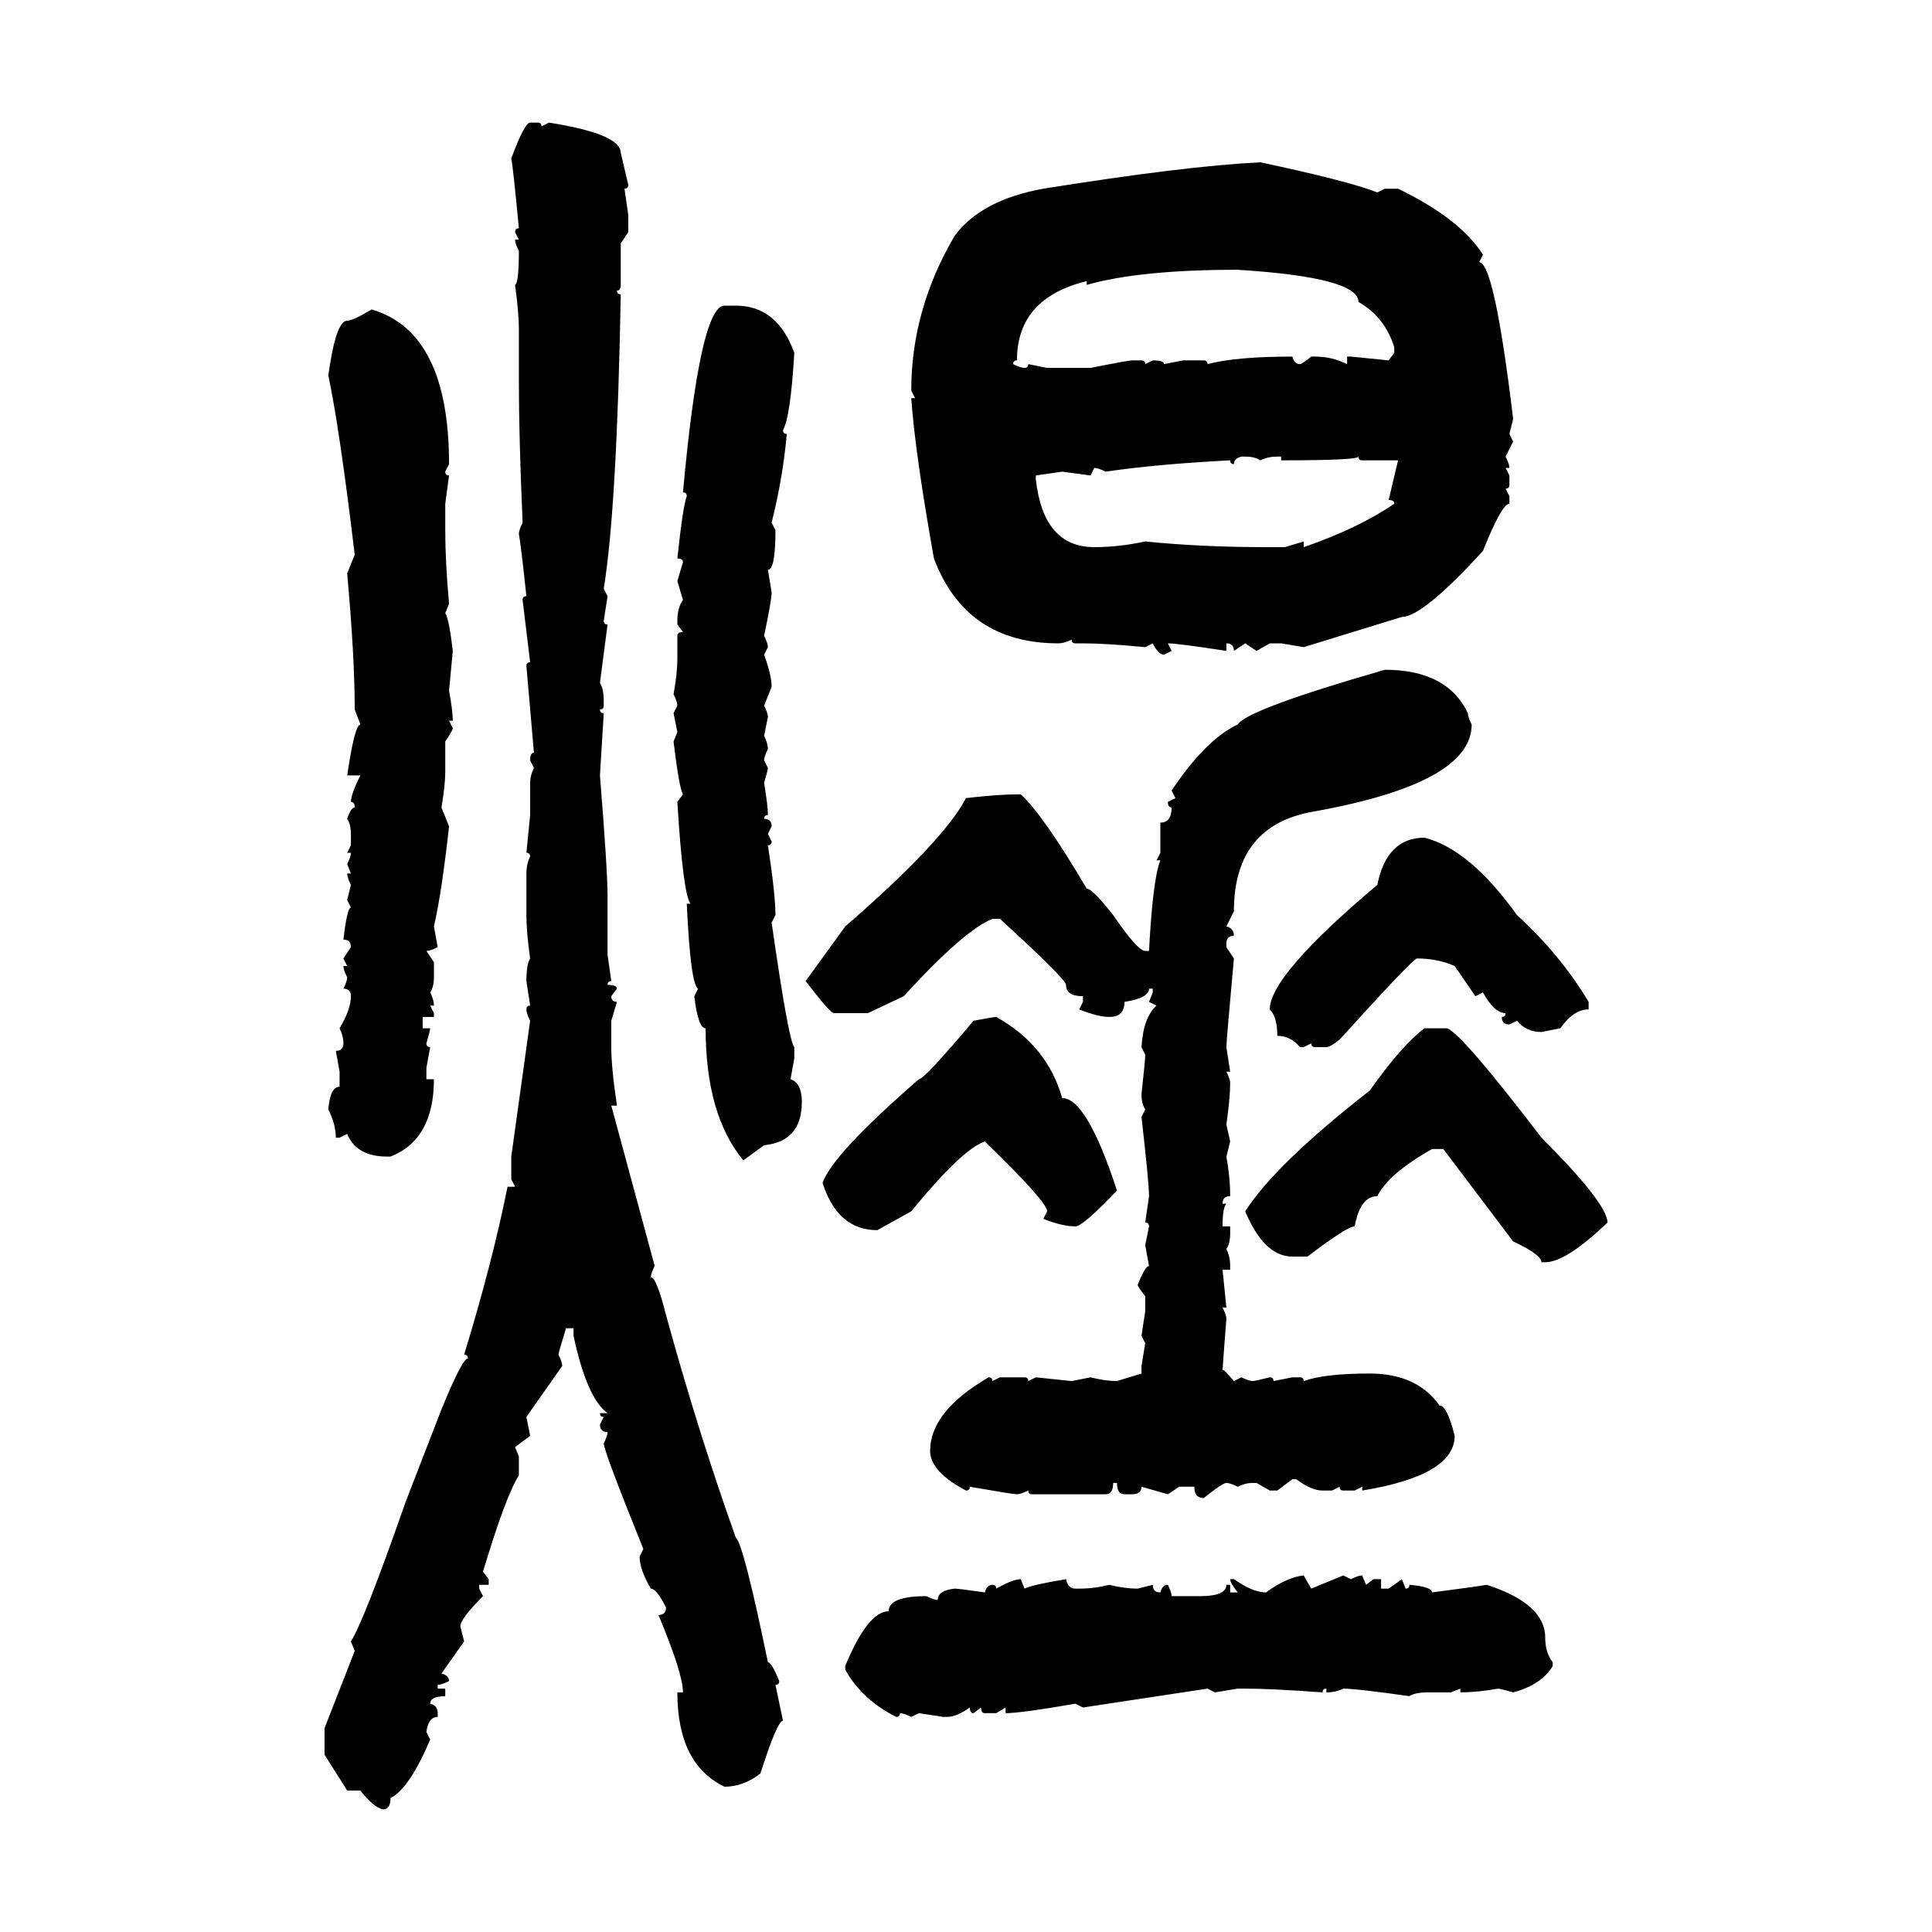<svg xmlns="http://www.w3.org/2000/svg" xmlns:xlink="http://www.w3.org/1999/xlink" width="300" height="300"><path d="M82.32 19.04L82.32 19.04L83.50 19.04Q84.08 19.04 84.08 19.63L84.08 19.63L85.25 19.04Q96.39 20.80 96.39 23.73L96.39 23.73L97.56 28.71Q97.56 29.30 96.97 29.30L96.97 29.30L97.56 33.40L97.56 36.04L96.39 37.79L96.39 44.24Q96.39 45.12 95.80 45.12L95.80 45.12Q95.80 45.70 96.39 45.70L96.39 45.70Q95.80 78.81 93.75 91.41L93.75 91.41L94.34 92.58L93.75 96.39Q93.75 96.97 94.34 96.97L94.34 96.97L93.16 106.05Q93.75 106.93 93.75 108.98L93.75 108.98L93.75 109.57Q93.75 110.16 93.16 110.16L93.16 110.16Q93.16 110.74 93.75 110.74L93.75 110.74L93.16 120.41Q94.34 135.06 94.34 139.16L94.34 139.16L94.34 148.24L94.92 152.34Q94.34 152.34 94.34 152.93L94.34 152.93Q95.80 152.93 95.80 153.52L95.80 153.52L94.92 154.69Q94.92 155.57 95.80 155.57L95.80 155.57L94.92 158.50L94.92 162.60Q94.92 165.82 95.80 171.68L95.80 171.68L94.92 171.68L101.66 196.58Q101.07 197.75 101.07 198.34L101.07 198.34Q101.95 198.34 103.42 204.20L103.42 204.20Q108.40 222.36 114.26 238.77L114.26 238.77Q115.43 239.65 119.24 258.11L119.24 258.11Q119.82 258.11 121.00 261.04L121.00 261.04Q121.00 261.62 120.41 261.62L120.41 261.62L121.58 267.19Q120.70 267.19 118.07 275.39L118.07 275.39Q115.43 277.44 112.50 277.44L112.50 277.44Q105.18 273.93 105.18 262.79L105.18 262.79L106.05 262.79Q106.05 259.86 102.25 250.78L102.25 250.78Q103.42 250.78 103.42 249.61L103.42 249.61Q101.95 246.68 101.07 246.68L101.07 246.68Q99.32 243.75 99.32 241.70L99.32 241.70L99.90 240.53Q93.75 225.29 93.75 224.12L93.75 224.12Q94.34 222.95 94.34 222.36L94.34 222.36Q93.16 222.36 93.16 221.19L93.16 221.19L93.75 220.02Q93.16 220.02 93.16 219.43L93.16 219.43L94.34 219.43Q91.11 217.09 89.06 207.42L89.06 207.42L89.06 206.25L87.89 206.25Q86.72 210.06 86.72 210.35L86.72 210.35Q87.30 211.52 87.30 212.11L87.30 212.11L81.74 220.02L82.32 222.95L79.98 224.71L80.57 226.17L80.57 229.10Q78.52 232.32 75 244.04L75 244.04L75.88 245.21L75.88 246.09L74.41 246.09L74.41 246.68L75 247.85Q71.48 251.37 71.48 252.54L71.48 252.54L72.07 254.88L68.55 259.86Q69.73 260.16 69.73 261.04L69.73 261.04Q68.55 261.62 67.97 261.62L67.97 261.62L67.97 262.21L69.14 262.21L69.14 263.38Q66.80 263.38 66.80 264.55L66.80 264.55Q67.97 264.84 67.97 266.02L67.97 266.02L67.97 266.60Q66.50 266.60 66.21 268.95L66.21 268.95L66.80 270.12Q63.57 277.73 60.64 279.20L60.64 279.20Q60.64 280.96 59.47 280.96L59.47 280.96Q58.01 280.66 55.96 278.03L55.96 278.03L53.91 278.03L50.39 272.46L50.39 268.36L55.08 256.35L54.49 254.88Q56.54 251.66 62.99 233.20L62.99 233.20L68.55 218.85Q71.78 210.94 72.66 210.94L72.66 210.94Q72.66 210.35 72.07 210.35L72.07 210.35Q76.46 196.00 78.81 184.28L78.81 184.28L79.98 184.28L79.39 183.11L79.39 179.59L82.32 158.50Q81.74 157.32 81.74 156.74L81.74 156.74Q81.74 156.15 82.32 156.15L82.32 156.15L81.74 152.34Q81.74 149.71 82.32 148.83L82.32 148.83Q81.74 144.73 81.74 142.09L81.74 142.09L81.74 135.64Q81.74 134.18 82.32 133.01L82.32 133.01Q82.32 132.42 81.74 132.42L81.74 132.42L82.32 126.56L82.32 121.58Q82.32 120.41 82.91 119.24L82.91 119.24L82.32 118.07Q82.32 116.89 82.91 116.89L82.91 116.89L81.74 103.42Q81.74 102.83 82.32 102.83L82.32 102.83L81.15 93.16Q81.15 92.58 81.74 92.58L81.74 92.58Q80.86 84.38 80.57 82.91L80.57 82.91Q80.57 82.32 81.15 81.15L81.15 81.15Q80.57 67.68 80.57 59.47L80.57 59.47L80.57 50.98Q80.57 48.63 79.98 44.24L79.98 44.24Q80.57 43.95 80.57 38.96L80.57 38.96Q79.98 37.79 79.98 37.21L79.98 37.21L80.57 37.21L79.98 36.04Q79.98 35.45 80.57 35.45L80.57 35.45Q79.69 26.07 79.39 24.61L79.39 24.61Q81.45 19.04 82.32 19.04ZM195.70 25.20L195.70 25.20Q209.47 28.13 213.87 29.88L213.87 29.88L215.04 29.30L217.09 29.30Q226.76 33.98 230.27 39.55L230.27 39.55L229.69 40.72Q232.03 40.72 234.96 65.04L234.96 65.04L234.38 67.38L234.96 68.55L233.79 70.90Q234.38 72.07 234.38 72.66L234.38 72.66L233.79 72.66L234.38 73.83L234.38 75.29Q234.38 75.88 233.79 75.88L233.79 75.88L234.38 77.05L234.38 78.22Q233.20 78.22 230.27 85.55L230.27 85.55Q220.90 95.80 217.68 95.80L217.68 95.80L202.44 100.49L198.93 99.90L197.17 99.90L195.12 101.07L193.36 99.90L191.60 101.07Q191.60 99.90 190.43 99.90L190.43 99.90L190.43 101.07Q182.81 99.90 181.35 99.90L181.35 99.90L181.93 101.07L180.76 101.66Q179.88 101.66 179.00 99.90L179.00 99.90L177.83 100.49Q171.68 99.90 168.16 99.90L168.16 99.90L166.99 99.90Q166.41 99.90 166.41 99.32L166.41 99.32Q165.23 99.90 164.36 99.90L164.36 99.90Q150 99.90 145.02 86.72L145.02 86.72Q142.09 70.31 141.50 61.82L141.50 61.82L142.09 61.82L141.50 60.64Q141.50 48.05 148.24 36.62L148.24 36.62Q152.34 31.05 162.01 29.30L162.01 29.30Q183.98 25.78 195.70 25.20ZM168.75 44.24L168.75 44.24L168.75 43.65Q157.91 46.29 157.91 55.96L157.91 55.96Q157.32 55.96 157.32 56.54L157.32 56.54Q158.50 57.13 159.08 57.13L159.08 57.13Q159.67 57.13 159.67 56.54L159.67 56.54L162.60 57.13L169.34 57.13Q175.20 55.96 175.78 55.96L175.78 55.96L177.25 55.96Q177.83 55.96 177.83 56.54L177.83 56.54L179.00 55.96Q180.76 55.96 180.76 56.54L180.76 56.54L183.69 55.96L186.91 55.96Q187.50 55.96 187.50 56.54L187.50 56.54Q191.89 55.37 200.68 55.37L200.68 55.37Q200.98 56.54 201.86 56.54L201.86 56.54Q202.15 56.54 203.61 55.37L203.61 55.37L204.20 55.37Q206.84 55.37 209.18 56.54L209.18 56.54L209.18 55.37L209.77 55.37L215.63 55.96L216.50 54.79L216.50 53.91Q215.04 49.22 210.94 46.88L210.94 46.88Q210.94 43.07 192.19 41.89L192.19 41.89Q176.95 41.89 168.75 44.24ZM112.50 47.46L112.50 47.46L114.26 47.46Q120.70 47.46 123.34 54.79L123.34 54.79Q122.75 64.75 121.58 66.80L121.58 66.80Q121.58 67.38 122.17 67.38L122.17 67.38Q121.58 74.12 119.82 81.15L119.82 81.15L120.41 82.32Q120.41 88.48 119.24 88.48L119.24 88.48L119.82 91.99Q119.82 93.16 118.65 98.73L118.65 98.73Q119.24 99.90 119.24 100.49L119.24 100.49L118.65 101.66Q119.82 104.88 119.82 106.64L119.82 106.64L118.65 109.57Q119.24 110.74 119.24 111.33L119.24 111.33L118.65 114.26Q119.24 115.43 119.24 116.31L119.24 116.31Q118.65 117.48 118.65 118.07L118.65 118.07L119.24 119.24Q119.24 119.53 118.65 121.58L118.65 121.58Q119.24 125.10 119.24 126.56L119.24 126.56Q118.65 126.56 118.65 127.15L118.65 127.15Q119.82 127.15 119.82 128.32L119.82 128.32L119.24 129.49L119.82 130.66Q119.82 131.25 119.24 131.25L119.24 131.25Q120.41 138.87 120.41 142.09L120.41 142.09L119.82 143.26Q122.46 161.72 123.34 162.60L123.34 162.60L123.34 164.36L122.75 167.58Q124.51 168.16 124.51 171.09L124.51 171.09Q124.51 177.25 118.65 177.83L118.65 177.83L115.43 180.18Q109.57 173.14 109.57 159.67L109.57 159.67Q108.40 159.67 107.81 154.69L107.81 154.69L108.40 153.52Q107.23 152.93 106.64 140.33L106.64 140.33L107.23 140.33Q106.05 138.87 105.18 124.51L105.18 124.51L106.05 123.34Q105.47 122.46 104.59 115.14L104.59 115.14L105.18 113.67L104.59 110.74L105.18 109.57Q105.18 108.98 104.59 107.81L104.59 107.81Q105.18 104.59 105.18 102.25L105.18 102.25L105.18 98.73Q105.18 98.14 106.05 98.14L106.05 98.14L105.18 96.97L105.18 96.39Q105.18 94.34 106.05 93.16L106.05 93.16L105.18 90.23L106.05 87.30Q106.05 86.72 105.18 86.72L105.18 86.72Q106.05 78.52 106.64 77.05L106.64 77.05Q106.64 76.46 106.05 76.46L106.05 76.46Q108.69 47.46 112.50 47.46ZM57.71 48.05L57.71 48.05Q69.73 51.56 69.73 72.07L69.73 72.07L69.14 73.24Q69.14 73.83 69.73 73.83L69.73 73.83L69.14 78.22L69.14 82.32Q69.14 87.30 69.73 93.75L69.73 93.75L69.14 95.21Q69.73 96.09 70.31 101.07L70.31 101.07L69.73 107.23Q70.31 110.45 70.31 111.91L70.31 111.91L69.73 111.91L70.31 113.09Q70.31 113.38 69.14 115.14L69.14 115.14L69.14 119.82Q69.14 121.88 68.55 125.39L68.55 125.39L69.73 128.32Q68.55 138.87 67.38 143.85L67.38 143.85L67.97 147.07Q66.80 147.66 66.21 147.66L66.21 147.66L67.38 149.41L67.38 151.76Q67.38 153.22 66.80 154.10L66.80 154.10Q67.38 155.27 67.38 156.15L67.38 156.15L66.80 156.15L67.38 157.32L67.38 157.91L65.63 157.91L65.63 159.67L66.80 159.67Q66.80 159.96 66.21 162.01L66.21 162.01Q66.21 162.60 66.80 162.60L66.80 162.60L66.21 165.82L66.21 167.58L67.38 167.58Q67.38 176.95 60.64 179.59L60.64 179.59L60.06 179.59Q55.37 179.59 53.91 176.07L53.91 176.07L52.73 176.66L52.15 176.66Q52.15 174.61 50.98 172.27L50.98 172.27Q51.27 168.75 52.73 168.75L52.73 168.75L52.73 166.41L52.15 163.18Q53.32 163.18 53.32 162.01L53.32 162.01Q53.32 160.84 52.73 159.67L52.73 159.67Q54.49 156.74 54.49 154.69L54.49 154.69Q54.49 153.52 53.32 153.52L53.32 153.52Q53.91 152.34 53.91 151.76L53.91 151.76Q53.32 150.59 53.32 150L53.32 150L53.91 150L53.32 148.83L54.49 147.07Q54.49 145.90 53.32 145.90L53.32 145.90Q53.91 140.92 54.49 140.92L54.49 140.92L53.91 139.75L54.49 137.40Q53.91 136.23 53.91 135.64L53.91 135.64L54.49 135.64L53.91 134.18Q54.49 133.01 54.49 132.42L54.49 132.42L53.91 132.42L54.49 131.25L54.49 129.49Q54.49 128.03 53.91 127.15L53.91 127.15Q54.49 125.39 55.08 125.39L55.08 125.39Q55.08 124.51 54.49 124.51L54.49 124.51Q54.49 123.34 55.96 120.41L55.96 120.41L53.91 120.41Q55.08 112.50 55.96 112.50L55.96 112.50L55.08 110.16Q55.08 101.95 53.91 89.06L53.91 89.06L55.08 86.13Q52.73 66.50 50.98 58.30L50.98 58.30Q52.15 49.80 53.91 49.80L53.91 49.80Q54.79 49.80 57.71 48.05ZM191.60 72.07L191.60 72.07Q191.02 72.07 191.02 71.48L191.02 71.48Q179.59 72.07 171.68 73.24L171.68 73.24Q170.51 72.66 169.92 72.66L169.92 72.66L169.34 73.83L164.94 73.24L160.84 73.83L160.84 74.41Q162.01 84.96 169.92 84.96L169.92 84.96Q173.73 84.96 177.83 84.08L177.83 84.08Q186.62 84.96 196.58 84.96L196.58 84.96L199.51 84.96L202.44 84.08L202.44 84.96Q210.94 82.03 216.50 78.22L216.50 78.22Q216.50 77.64 215.63 77.64L215.63 77.64L217.09 71.48L211.52 71.48Q210.94 71.48 210.94 70.90L210.94 70.90Q210.94 71.48 198.93 71.48L198.93 71.48L198.93 70.90L198.34 70.90Q196.88 70.90 195.70 71.48L195.70 71.48Q194.82 70.90 193.36 70.90L193.36 70.90L192.77 70.90Q191.60 71.19 191.60 72.07ZM215.04 104.00L215.04 104.00Q224.71 104.00 227.93 110.74L227.93 110.74Q227.93 111.33 228.52 112.50L228.52 112.50Q228.52 121.58 204.20 125.98L204.20 125.98Q191.60 128.03 191.60 141.50L191.60 141.50L190.43 143.85Q191.60 144.14 191.60 145.31L191.60 145.31Q190.43 145.31 190.43 146.48L190.43 146.48L190.43 147.07L191.60 148.83Q190.43 161.72 190.43 162.60L190.43 162.60L191.02 166.41L190.43 166.41Q191.02 167.58 191.02 168.16L191.02 168.16Q191.02 170.51 190.43 174.61L190.43 174.61L191.02 177.25L190.43 179.59Q191.02 182.81 191.02 185.74L191.02 185.74Q189.84 185.74 189.84 186.91L189.84 186.91L190.43 186.91Q189.84 187.50 189.84 190.43L189.84 190.43L191.02 190.43L191.02 191.60Q191.02 193.07 190.43 193.95L190.43 193.95Q191.02 195.12 191.02 196.58L191.02 196.58L191.02 197.17L189.84 197.17L190.43 203.03L189.84 203.03Q190.43 204.20 190.43 204.79L190.43 204.79Q189.84 212.40 189.84 212.70L189.84 212.70Q190.14 212.70 191.60 214.45L191.60 214.45L192.77 213.87Q193.95 214.45 194.53 214.45L194.53 214.45Q194.82 214.45 197.17 213.87L197.17 213.87Q197.75 213.87 197.75 214.45L197.75 214.45L200.68 213.87L201.86 213.87Q202.44 213.87 202.44 214.45L202.44 214.45Q205.66 213.28 212.70 213.28L212.70 213.28Q220.02 213.28 223.54 218.26L223.54 218.26Q224.71 218.26 225.88 222.95L225.88 222.95Q225.88 229.10 211.52 231.45L211.52 231.45L211.52 230.86L210.35 231.45L208.59 231.45Q208.01 231.45 208.01 230.86L208.01 230.86L206.84 231.45L205.37 231.45Q203.61 231.45 201.27 229.69L201.27 229.69L200.68 229.69L198.34 231.45L197.17 231.45L195.12 230.27L194.53 230.27Q193.36 230.27 192.19 230.86L192.19 230.86Q191.02 230.27 190.43 230.27L190.43 230.27Q189.84 230.27 186.91 232.62L186.91 232.62Q185.45 232.62 185.45 230.86L185.45 230.86L183.11 230.86L181.35 232.03L177.25 230.86Q177.25 232.03 175.78 232.03L175.78 232.03L174.61 232.03Q173.44 232.03 173.44 230.27L173.44 230.27L172.85 230.27Q172.85 232.03 171.68 232.03L171.68 232.03L160.25 232.03Q159.67 232.03 159.67 231.45L159.67 231.45Q158.50 232.03 157.91 232.03L157.91 232.03Q157.32 232.03 150.59 230.86L150.59 230.86Q150.59 231.45 150 231.45L150 231.45Q144.43 228.52 144.43 225.29L144.43 225.29Q144.43 219.14 153.52 213.87L153.52 213.87Q154.10 213.87 154.10 214.45L154.10 214.45L155.27 213.87L159.08 213.87Q159.67 213.87 159.67 214.45L159.67 214.45L160.84 213.87L166.41 214.45L169.34 213.87Q171.68 214.45 173.44 214.45L173.44 214.45L177.25 213.28L177.25 212.11L177.83 208.59L177.25 207.42L177.83 203.61L177.83 201.27Q176.66 199.80 176.66 199.51L176.66 199.51Q177.83 196.58 178.42 196.58L178.42 196.58L177.83 193.36L178.42 190.43Q178.42 189.84 177.83 189.84L177.83 189.84L178.42 185.74Q178.42 183.69 177.25 173.44L177.25 173.44L177.83 172.27Q177.25 171.39 177.25 169.92L177.25 169.92Q177.83 164.65 177.83 163.77L177.83 163.77L177.25 162.60Q177.54 157.91 179.59 156.15L179.59 156.15L178.42 155.57L179.00 154.10L179.00 153.52L178.42 153.52Q178.42 154.98 174.61 155.57L174.61 155.57Q174.61 157.91 172.27 157.91L172.27 157.91Q170.51 157.91 167.58 156.74L167.58 156.74L168.16 155.57L168.16 154.69Q165.53 154.69 165.53 152.93L165.53 152.93Q165.53 152.05 155.27 142.68L155.27 142.68L154.10 142.68Q149.71 144.43 140.33 154.69L140.33 154.69L134.77 157.32L129.49 157.32Q128.91 157.32 125.10 152.34L125.10 152.34L131.25 143.85Q146.48 130.66 150 123.93L150 123.93Q154.98 123.34 158.50 123.34L158.50 123.34Q162.01 126.56 168.75 137.99L168.75 137.99Q169.63 137.99 172.85 142.09L172.85 142.09Q176.66 147.66 177.83 147.66L177.83 147.66L178.42 147.66Q179.00 136.52 180.18 133.59L180.18 133.59L179.59 133.59L180.18 132.42L180.18 127.73Q181.93 127.73 181.93 125.39L181.93 125.39Q181.35 125.39 181.35 124.51L181.35 124.51L182.52 123.93L181.93 122.75Q187.21 114.84 192.19 112.50L192.19 112.50Q193.65 110.16 215.04 104.00ZM221.19 130.08L221.19 130.08Q228.22 131.84 235.55 142.09L235.55 142.09Q242.29 148.24 246.68 155.57L246.68 155.57L246.68 156.74Q244.34 156.74 242.29 159.67L242.29 159.67L239.36 160.25Q237.01 160.25 235.55 158.50L235.55 158.50L234.38 159.08Q233.20 159.08 233.20 157.91L233.20 157.91Q233.79 157.91 233.79 157.32L233.79 157.32Q232.03 157.32 230.27 154.10L230.27 154.10L229.10 154.69L225.88 150Q223.24 148.83 220.02 148.83L220.02 148.83Q219.43 148.83 208.01 161.43L208.01 161.43Q206.54 162.60 205.96 162.60L205.96 162.60L204.20 162.60Q203.61 162.60 203.61 162.01L203.61 162.01L202.44 162.60L201.86 162.60Q200.39 160.84 198.34 160.84L198.34 160.84Q198.34 157.91 197.17 156.74L197.17 156.74Q197.17 151.46 213.87 137.40L213.87 137.40Q215.33 130.08 221.19 130.08ZM154.69 157.91L154.69 157.91Q162.60 162.30 164.94 170.51L164.94 170.51Q168.75 170.51 173.44 184.86L173.44 184.86Q168.16 190.43 166.99 190.43L166.99 190.43Q164.94 190.43 162.01 189.26L162.01 189.26L162.60 188.09Q162.60 186.62 152.93 177.25L152.93 177.25Q149.41 178.42 141.50 188.09L141.50 188.09L136.23 191.02Q130.08 191.02 127.73 183.69L127.73 183.69Q129.20 179.30 142.68 167.58L142.68 167.58Q143.55 167.58 151.17 158.50L151.17 158.50Q154.39 157.91 154.69 157.91ZM221.19 159.67L221.19 159.67L224.71 159.67Q227.05 160.55 239.36 176.66L239.36 176.66Q249.61 186.91 249.61 189.84L249.61 189.84Q243.16 196.00 239.94 196.00L239.94 196.00L239.36 196.00Q239.36 194.82 234.96 192.77L234.96 192.77L224.12 178.42L222.36 178.42Q215.63 182.23 213.87 185.74L213.87 185.74Q211.23 185.74 210.35 190.43L210.35 190.43Q209.18 190.43 203.03 195.12L203.03 195.12L200.68 195.12Q196.29 195.12 193.36 188.09L193.36 188.09Q198.05 180.76 212.70 169.34L212.70 169.34Q217.68 162.30 221.19 159.67ZM202.44 244.63L202.44 244.63L203.61 246.68L208.59 244.63L209.77 245.21Q210.94 244.63 211.52 244.63L211.52 244.63L212.11 246.09L213.28 245.21L214.45 245.21L214.45 246.68L215.63 246.68L217.68 245.21L218.26 246.68Q218.85 246.68 218.85 246.09L218.85 246.09Q222.36 246.39 222.36 247.27L222.36 247.27Q229.10 246.39 230.86 246.09L230.86 246.09Q239.94 249.02 239.94 254.30L239.94 254.30Q239.94 256.64 241.11 258.11L241.11 258.11L241.11 258.69Q239.36 261.62 234.96 262.79L234.96 262.79Q232.91 262.21 232.62 262.21L232.62 262.21Q229.39 262.79 226.76 262.79L226.76 262.79L226.76 262.21L225.29 262.79L221.78 262.79Q219.73 262.79 218.85 263.38L218.85 263.38Q210.64 262.21 208.59 262.21L208.59 262.21Q207.42 262.79 205.96 262.79L205.96 262.79L205.96 262.21Q205.37 262.21 205.37 262.79L205.37 262.79Q197.46 262.21 193.36 262.21L193.36 262.21L192.19 262.21L188.67 262.79L187.50 262.21L168.16 265.14L166.99 264.55Q158.50 266.02 156.15 266.02L156.15 266.02L156.15 265.14L154.69 266.02L152.93 266.02Q152.34 266.02 152.34 265.14L152.34 265.14L151.17 266.02Q150.59 266.02 150.59 265.14L150.59 265.14Q148.54 266.60 147.07 266.60L147.07 266.60L146.48 266.60L142.68 266.02L141.50 266.60Q140.33 266.02 139.75 266.02L139.75 266.02Q139.75 266.60 139.16 266.60L139.16 266.60Q133.89 263.96 131.25 259.28L131.25 259.28L131.25 258.69Q134.77 250.20 137.99 250.20L137.99 250.20Q137.99 247.85 143.85 247.85L143.85 247.85Q145.02 248.44 145.61 248.44L145.61 248.44Q145.61 246.97 148.24 246.68L148.24 246.68Q148.83 246.68 152.93 247.27L152.93 247.27Q153.22 246.09 154.10 246.09L154.10 246.09Q154.69 246.09 154.69 246.68L154.69 246.68Q157.32 245.21 158.50 245.21L158.50 245.21L159.08 246.68Q160.25 246.09 165.53 245.21L165.53 245.21Q165.82 246.68 166.99 246.68L166.99 246.68L167.58 246.68Q169.92 246.68 172.27 246.09L172.27 246.09Q174.61 246.68 176.66 246.68L176.66 246.68L179.00 246.09Q179.00 247.27 180.18 247.27L180.18 247.27Q180.47 246.09 181.35 246.09L181.35 246.09Q181.93 247.27 181.93 247.85L181.93 247.85L186.33 247.85Q190.43 247.85 190.43 246.09L190.43 246.09L191.02 246.09L191.02 247.27L192.19 247.27Q191.02 245.80 191.02 245.21L191.02 245.21L191.60 245.21Q194.53 247.27 196.58 247.27L196.58 247.27Q199.80 244.92 202.44 244.63Z"/></svg>